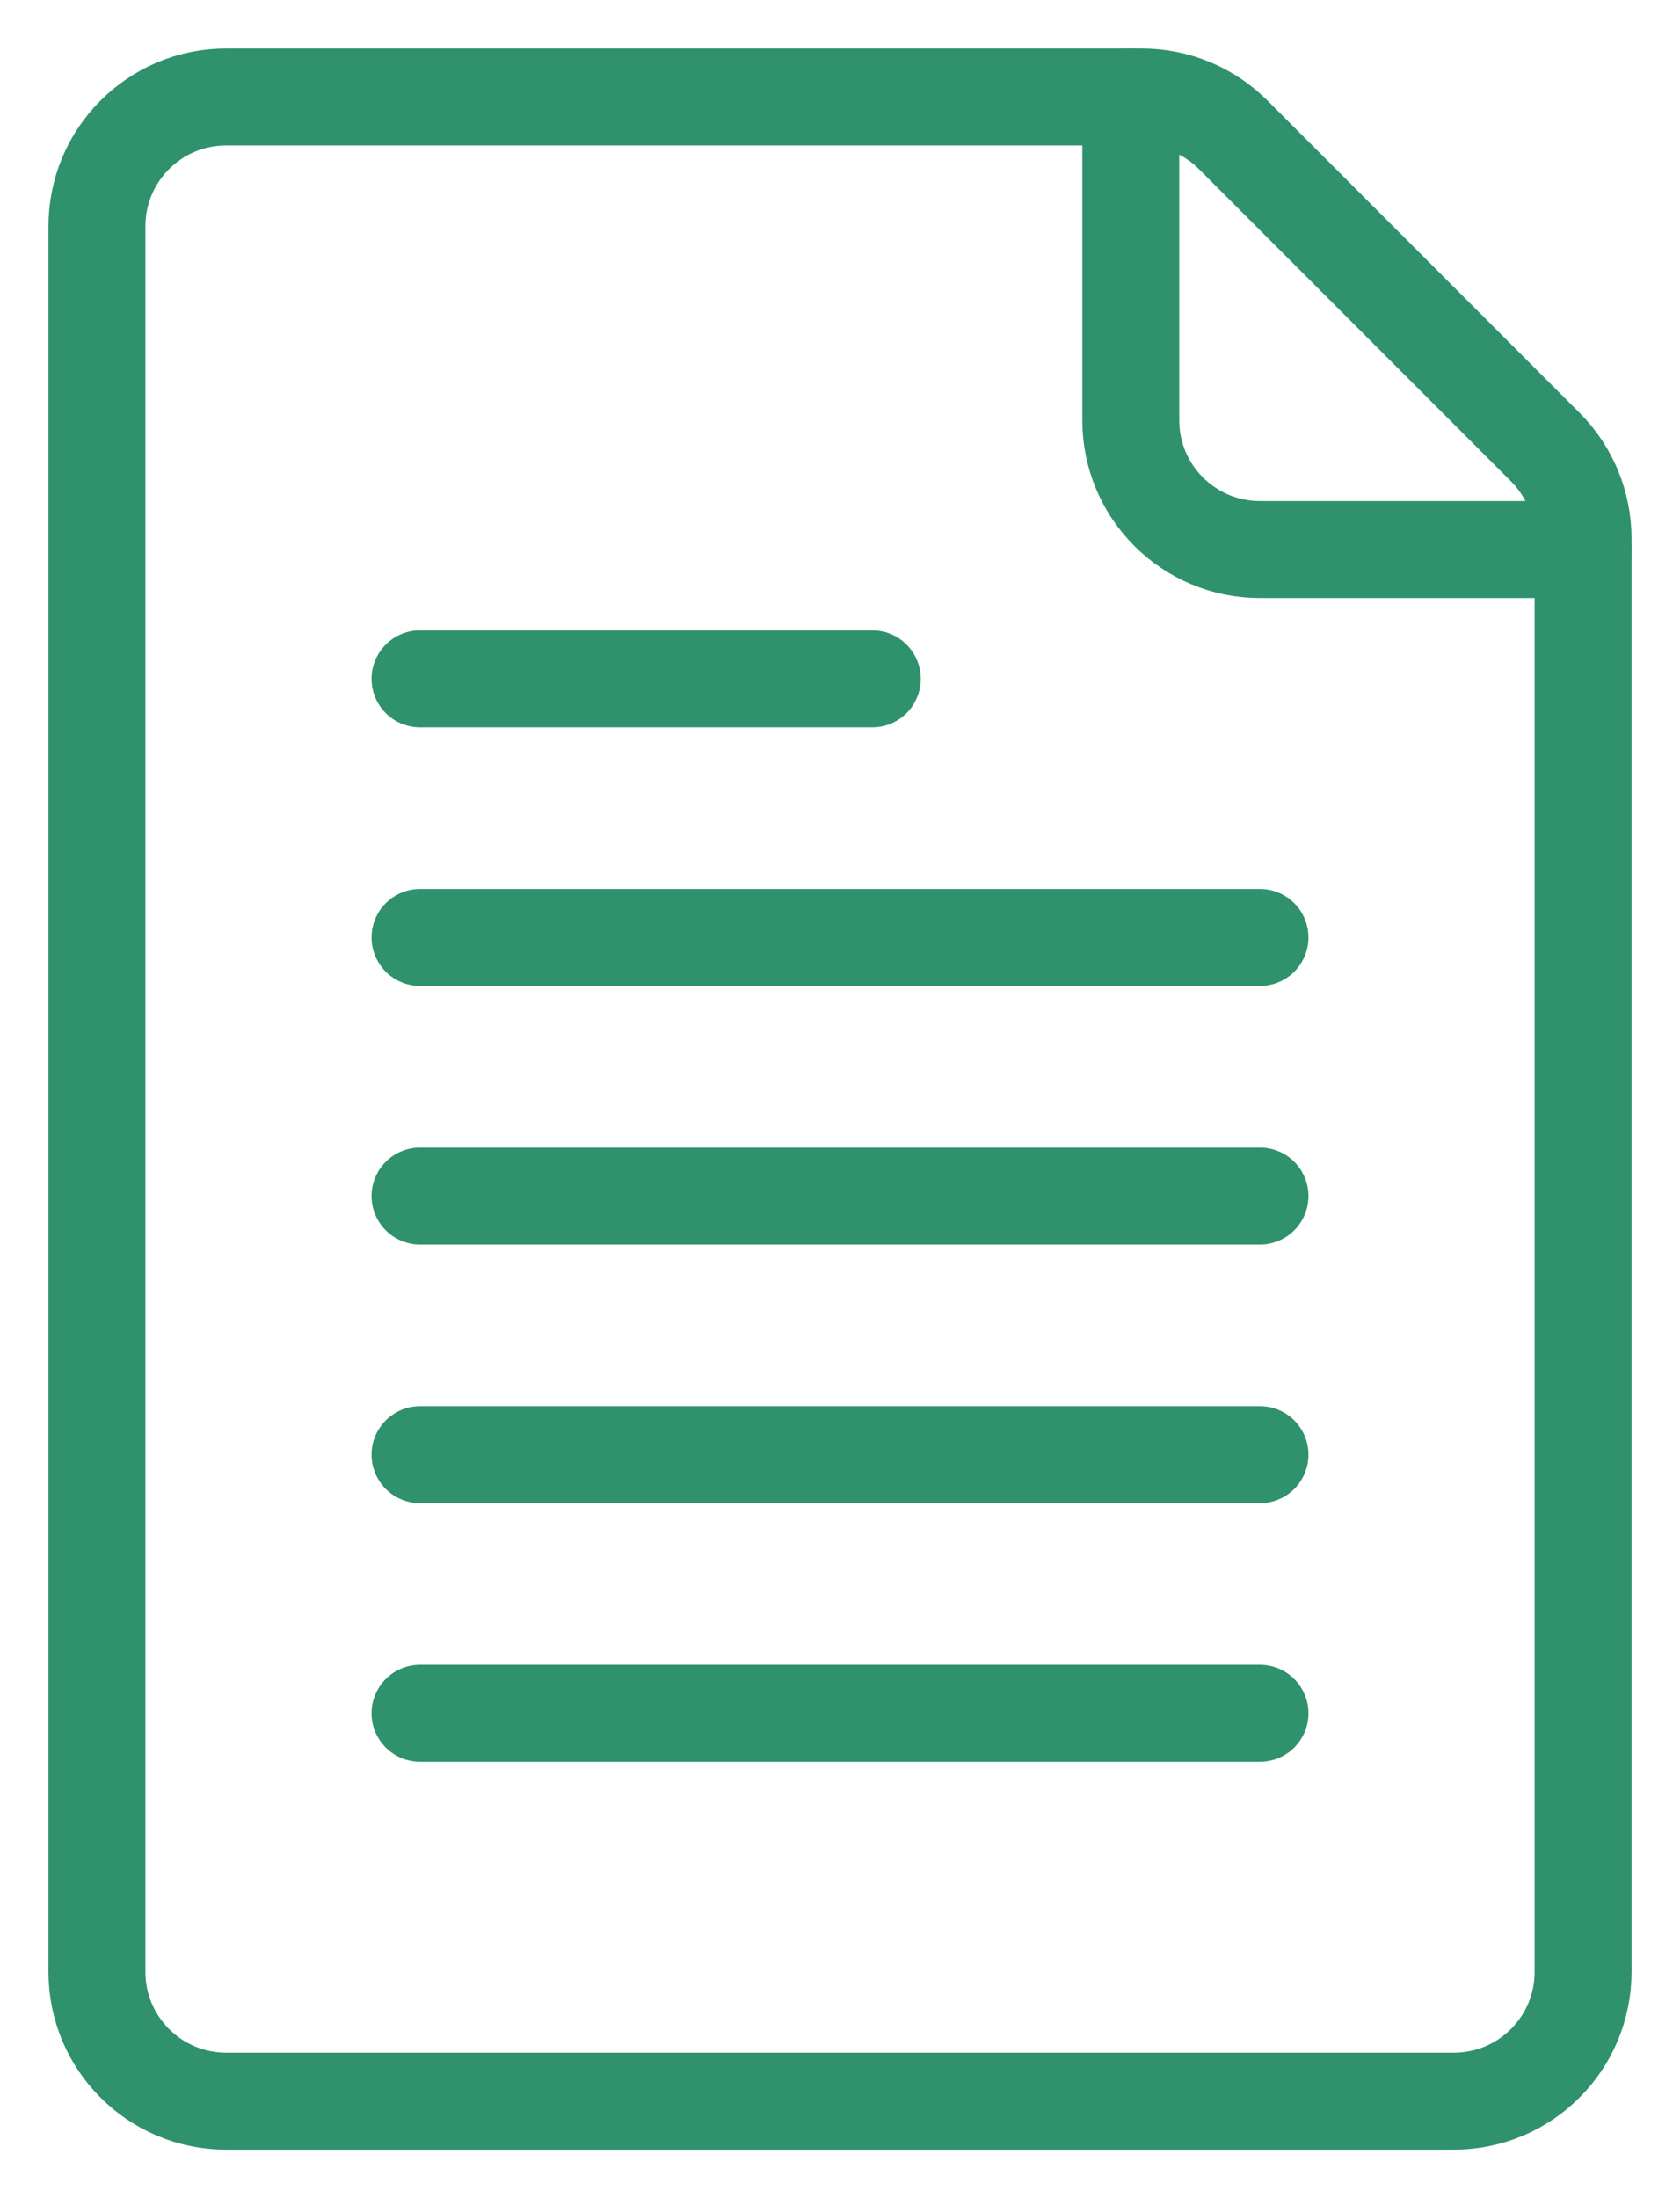 <svg width="26" height="34" viewBox="0 0 26 34" fill="none" xmlns="http://www.w3.org/2000/svg">
<path d="M6.5 10.5H13.5" stroke="#2F926D" stroke-width="1.5" stroke-linecap="round" stroke-linejoin="round"/>
<path d="M6.5 14.5H19.5" stroke="#2F926D" stroke-width="1.5" stroke-linecap="round" stroke-linejoin="round"/>
<path d="M6.5 18.5H19.5" stroke="#2F926D" stroke-width="1.5" stroke-linecap="round" stroke-linejoin="round"/>
<path d="M6.5 22.5H19.5" stroke="#2F926D" stroke-width="1.5" stroke-linecap="round" stroke-linejoin="round"/>
<path d="M6.5 26.5H19.5" stroke="#2F926D" stroke-width="1.5" stroke-linecap="round" stroke-linejoin="round"/>
<path d="M17.5 1.5H3.5C2.395 1.5 1.5 2.395 1.5 3.5V30.5C1.5 31.605 2.395 32.5 3.5 32.5H22.5C23.605 32.5 24.5 31.605 24.5 30.5V8.5" stroke="#2F926D" stroke-width="1.5" stroke-linecap="round" stroke-linejoin="round"/>
<path fill-rule="evenodd" clip-rule="evenodd" d="M17.672 1.5H17.5V6.5C17.5 7.605 18.395 8.5 19.5 8.5H24.5V8.329C24.5 7.798 24.289 7.289 23.914 6.914L19.086 2.086C18.711 1.711 18.202 1.5 17.672 1.5Z" stroke="#2F926D" stroke-width="1.5" stroke-linecap="round" stroke-linejoin="round"/>
</svg>
